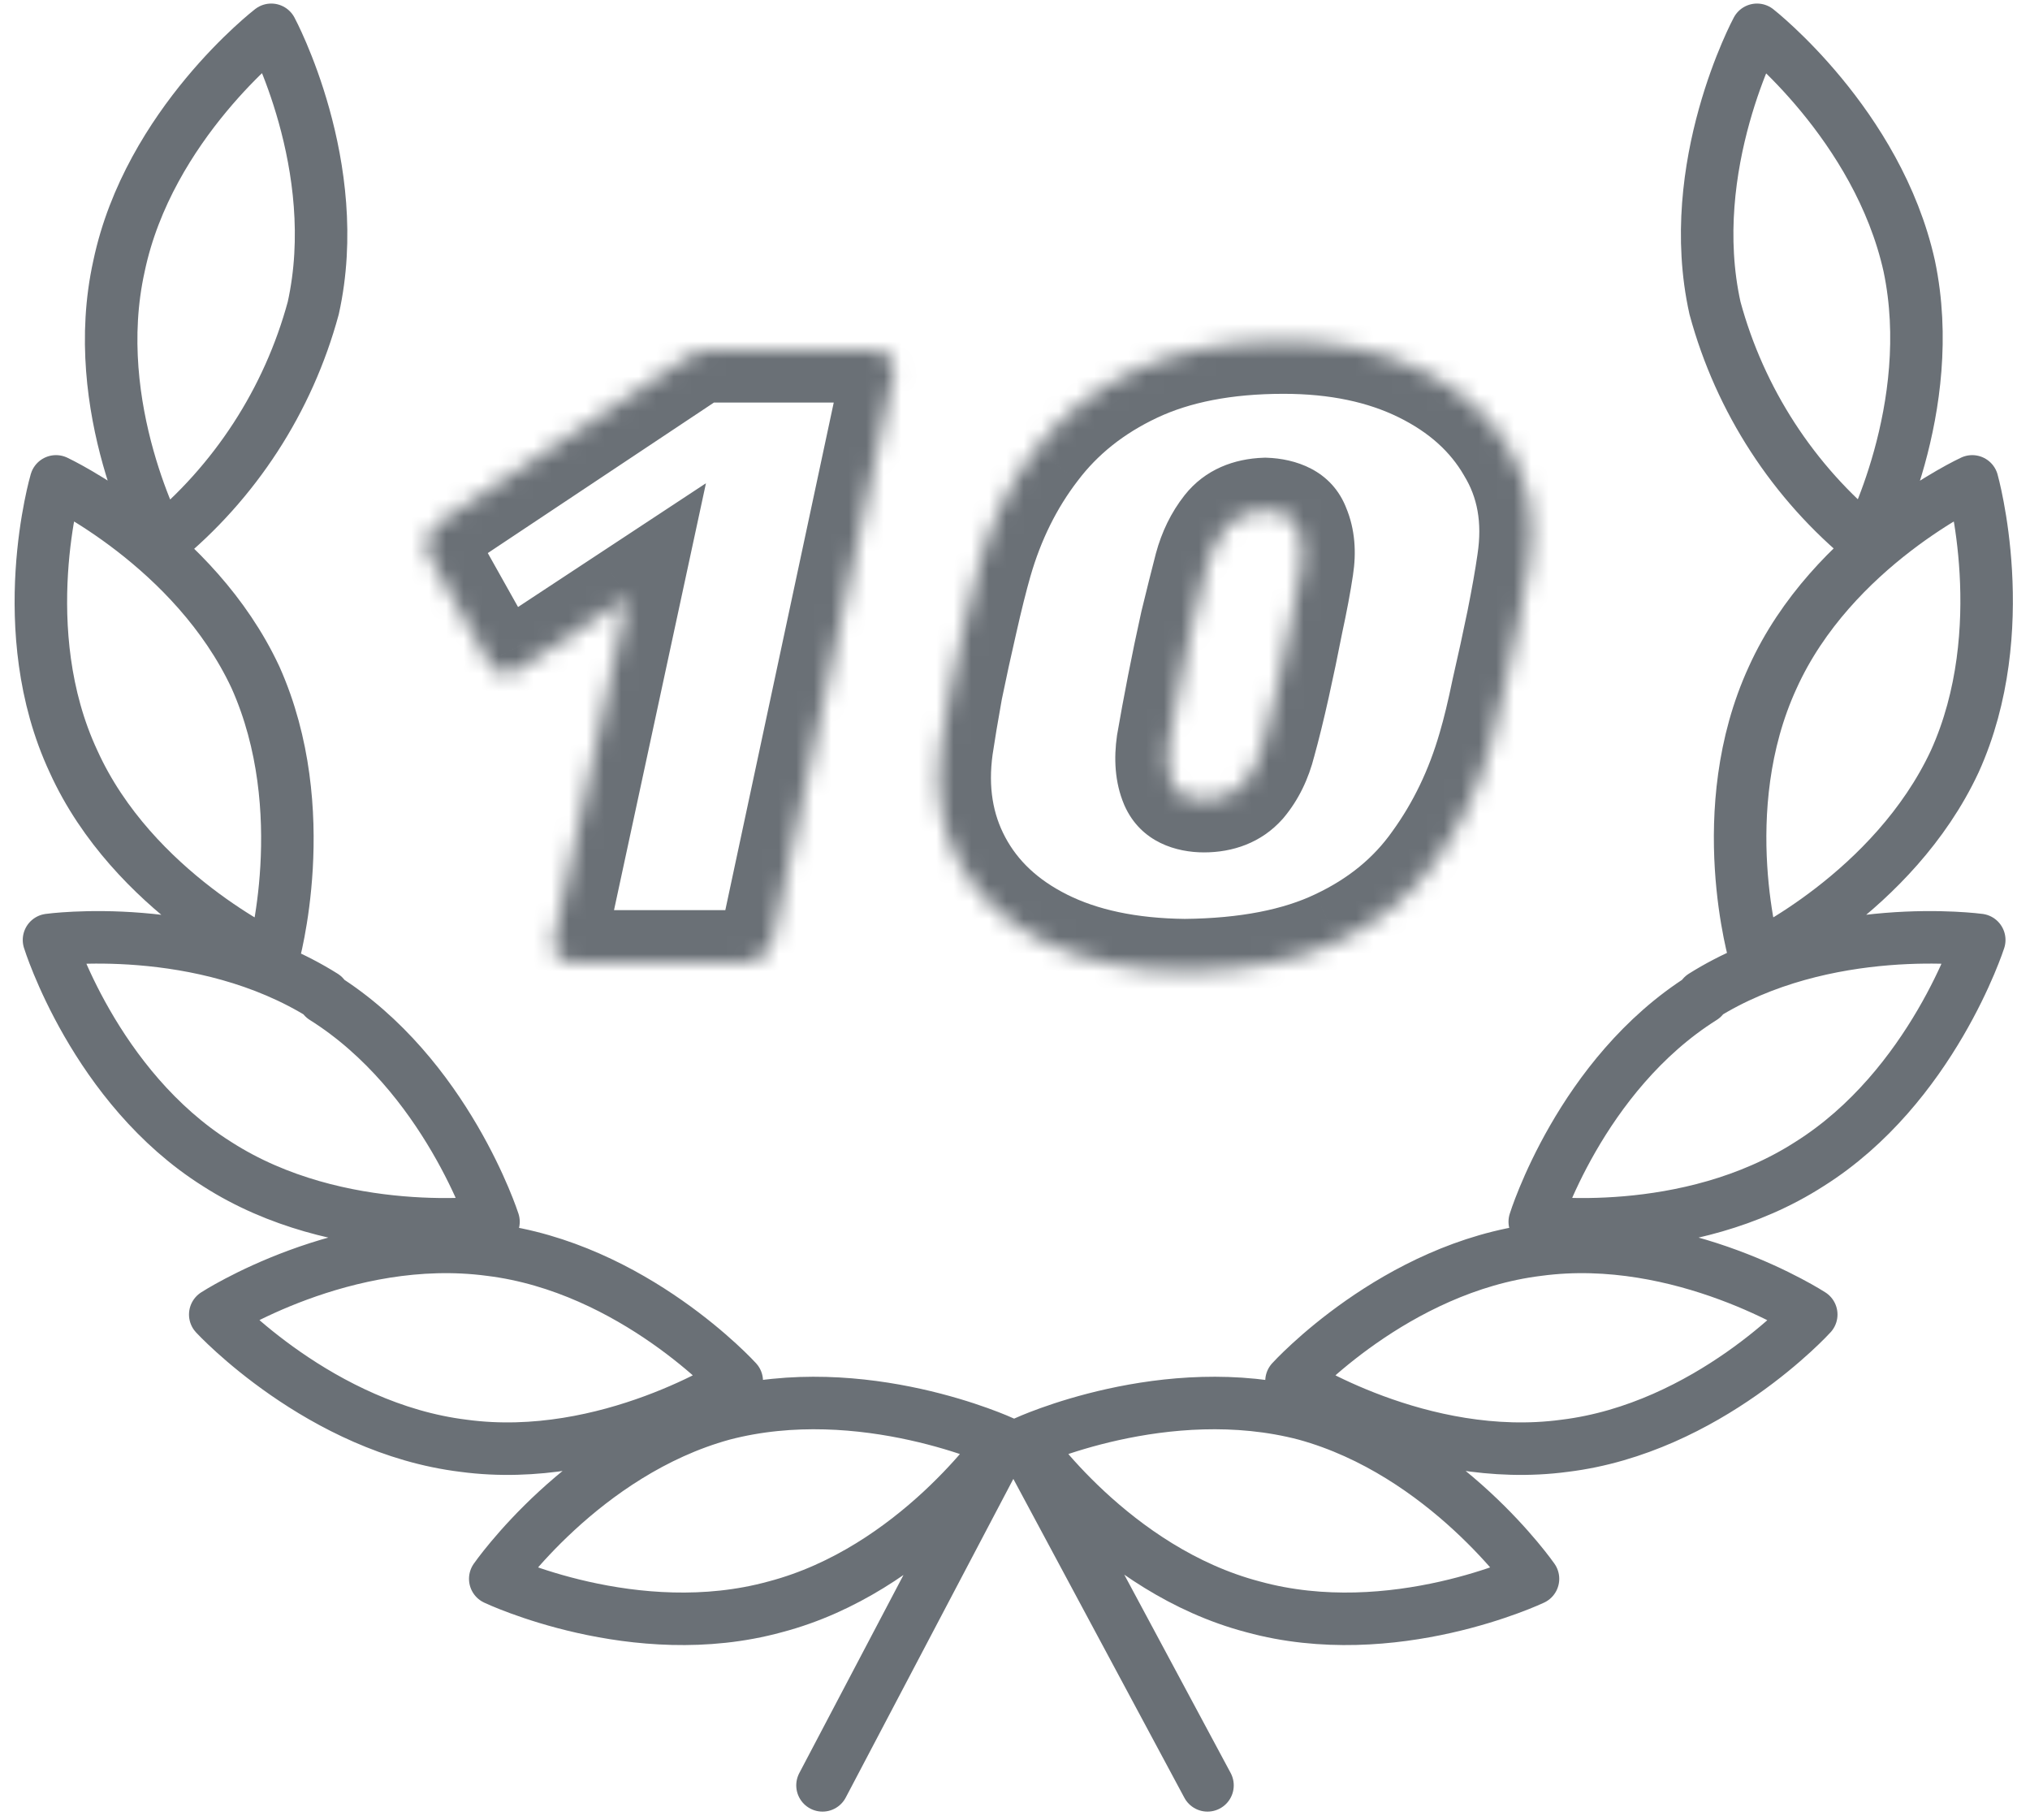 <?xml version="1.0" encoding="UTF-8"?> <svg xmlns="http://www.w3.org/2000/svg" width="116" height="104" viewBox="0 0 116 104" fill="none"><path d="M57.1 82.803L47 102.003M58.7 82.803L69 102.003M41.3 80.803C49.3 78.703 57.3 82.403 57.3 82.403C57.3 82.403 52.3 89.703 44.3 91.803C36.3 94.003 28.3 90.203 28.3 90.203C28.3 90.203 33.3 83.003 41.3 80.803ZM28 71.403C36.2 72.403 42.1 78.903 42.1 78.903C42.1 78.903 34.7 83.703 26.5 82.603C18.3 81.603 12.3 75.103 12.3 75.103C12.3 75.103 19.7 70.303 28 71.403ZM18.5 57.003C25.5 61.403 28.2 69.803 28.2 69.803C28.2 69.803 19.4 71.003 12.4 66.503C5.4 62.103 2.8 53.703 2.8 53.703C2.8 53.703 11.5 52.503 18.5 56.903V57.003ZM14.6 38.703C18 46.303 15.6 54.703 15.6 54.703C15.6 54.703 7.6 51.003 4.2 43.503C0.7 36.003 3.2 27.503 3.2 27.503C3.2 27.503 11.1 31.203 14.6 38.703ZM17.9 17.603C16.472 22.869 13.429 27.556 9.2 31.003C9.2 31.003 5 23.303 6.8 15.203C8.5 7.103 15.5 1.703 15.5 1.703C15.5 1.703 19.7 9.503 17.9 17.603ZM74.6 80.803C66.6 78.703 58.6 82.403 58.6 82.403C58.6 82.403 63.6 89.703 71.6 91.803C79.6 94.003 87.6 90.203 87.6 90.203C87.6 90.203 82.6 83.003 74.6 80.803ZM87.9 71.403C79.7 72.403 73.8 78.903 73.8 78.903C73.8 78.903 81.2 83.703 89.4 82.603C97.6 81.603 103.5 75.103 103.5 75.103C103.5 75.103 96.1 70.303 87.9 71.403ZM97.3 57.003C90.3 61.403 87.7 69.803 87.7 69.803C87.7 69.803 96.4 71.003 103.4 66.503C110.4 62.103 113.1 53.703 113.1 53.703C113.1 53.703 104.3 52.503 97.3 56.903V57.003ZM101.3 38.703C97.8 46.303 100.3 54.703 100.3 54.703C100.3 54.703 108.2 51.003 111.7 43.503C115.1 36.003 112.7 27.503 112.7 27.503C112.7 27.503 104.7 31.203 101.3 38.703ZM98 17.603C99.428 22.869 102.471 27.556 106.7 31.003C106.7 31.003 110.8 23.303 109.1 15.203C107.3 7.103 100.4 1.703 100.4 1.703C100.4 1.703 96.2 9.503 98 17.603Z" stroke="#6A7076" stroke-width="3" stroke-linecap="round" stroke-linejoin="round"></path><mask id="path-2-inside-1_4985_2305" fill="white"><path d="M32.762 55C32.396 55 32.096 54.867 31.862 54.6C31.662 54.333 31.596 54.017 31.662 53.65L35.862 34.15L29.712 38.2C29.346 38.433 28.996 38.517 28.662 38.45C28.329 38.35 28.079 38.133 27.912 37.8L24.462 31.65C24.362 31.317 24.379 30.967 24.512 30.6C24.679 30.2 24.946 29.9 25.312 29.7L39.362 20.35C39.562 20.217 39.746 20.133 39.912 20.1C40.079 20.033 40.279 20 40.512 20H49.962C50.329 20 50.612 20.133 50.812 20.4C51.046 20.667 51.129 20.983 51.062 21.35L44.162 53.65C44.096 54.017 43.896 54.333 43.562 54.6C43.262 54.867 42.929 55 42.562 55H32.762ZM67.698 55.5C64.531 55.467 61.848 54.9 59.648 53.8C57.448 52.7 55.831 51.183 54.798 49.25C53.764 47.317 53.414 45.133 53.748 42.7C53.881 41.8 54.065 40.7 54.298 39.4C54.565 38.1 54.848 36.8 55.148 35.5C55.448 34.167 55.731 33.033 55.998 32.1C56.698 29.667 57.764 27.517 59.198 25.65C60.631 23.75 62.514 22.25 64.848 21.15C67.181 20.05 70.014 19.5 73.348 19.5C76.381 19.5 79.014 20.05 81.248 21.15C83.481 22.25 85.148 23.75 86.248 25.65C87.381 27.517 87.764 29.667 87.398 32.1C87.264 33.033 87.064 34.167 86.798 35.5C86.531 36.8 86.248 38.1 85.948 39.4C85.681 40.7 85.415 41.8 85.148 42.7C84.448 45.133 83.398 47.317 81.998 49.25C80.631 51.183 78.781 52.7 76.448 53.8C74.148 54.9 71.231 55.467 67.698 55.5ZM68.798 45.7C69.764 45.7 70.514 45.4 71.048 44.8C71.581 44.167 71.965 43.383 72.198 42.45C72.465 41.483 72.731 40.4 72.998 39.2C73.264 38 73.514 36.8 73.748 35.6C74.014 34.367 74.215 33.3 74.348 32.4C74.481 31.533 74.415 30.783 74.148 30.15C73.915 29.517 73.298 29.183 72.298 29.15C71.298 29.183 70.548 29.517 70.048 30.15C69.548 30.783 69.181 31.533 68.948 32.4C68.715 33.3 68.448 34.367 68.148 35.6C67.881 36.8 67.631 38 67.398 39.2C67.165 40.4 66.965 41.483 66.798 42.45C66.665 43.383 66.731 44.167 66.998 44.8C67.264 45.4 67.865 45.7 68.798 45.7Z"></path></mask><path d="M31.862 54.6L29.462 56.4L29.53 56.49L29.605 56.575L31.862 54.6ZM31.662 53.65L28.73 53.018L28.719 53.066L28.711 53.113L31.662 53.65ZM35.862 34.15L38.795 34.782L40.34 27.609L34.212 31.645L35.862 34.15ZM29.712 38.2L31.323 40.731L31.343 40.718L31.362 40.706L29.712 38.2ZM28.662 38.45L27.8 41.324L27.936 41.364L28.074 41.392L28.662 38.45ZM27.912 37.8L30.596 36.458L30.564 36.395L30.529 36.332L27.912 37.8ZM24.462 31.65L21.589 32.512L21.684 32.829L21.846 33.118L24.462 31.65ZM24.512 30.6L21.743 29.446L21.716 29.51L21.693 29.575L24.512 30.6ZM25.312 29.7L26.749 32.334L26.865 32.271L26.974 32.197L25.312 29.7ZM39.362 20.35L41.024 22.848L41.026 22.846L39.362 20.35ZM39.912 20.1L40.501 23.042L40.771 22.988L41.026 22.885L39.912 20.1ZM50.812 20.4L48.412 22.2L48.48 22.29L48.555 22.375L50.812 20.4ZM51.062 21.35L53.996 21.977L54.006 21.932L54.014 21.887L51.062 21.35ZM44.162 53.65L41.228 53.023L41.219 53.068L41.211 53.113L44.162 53.65ZM43.562 54.6L41.688 52.257L41.627 52.306L41.569 52.358L43.562 54.6ZM32.762 52C32.95 52 33.205 52.036 33.481 52.159C33.76 52.282 33.973 52.456 34.12 52.624L29.605 56.575C30.43 57.519 31.565 58 32.762 58V52ZM34.262 52.8C34.417 53.006 34.538 53.261 34.598 53.544C34.656 53.82 34.64 54.045 34.614 54.187L28.711 53.113C28.514 54.194 28.699 55.383 29.462 56.4L34.262 52.8ZM34.595 54.282L38.795 34.782L32.93 33.518L28.73 53.018L34.595 54.282ZM34.212 31.645L28.062 35.694L31.362 40.706L37.512 36.656L34.212 31.645ZM28.102 35.669C28.143 35.643 28.271 35.569 28.48 35.519C28.701 35.467 28.968 35.452 29.251 35.508L28.074 41.392C29.36 41.649 30.493 41.259 31.323 40.731L28.102 35.669ZM29.524 35.577C29.742 35.642 29.977 35.762 30.19 35.945C30.398 36.126 30.525 36.317 30.596 36.458L25.229 39.142C25.736 40.156 26.614 40.968 27.8 41.324L29.524 35.577ZM30.529 36.332L27.079 30.182L21.846 33.118L25.296 39.268L30.529 36.332ZM27.336 30.788C27.384 30.949 27.404 31.118 27.396 31.28C27.389 31.439 27.357 31.557 27.332 31.625L21.693 29.575C21.367 30.471 21.281 31.486 21.589 32.512L27.336 30.788ZM27.282 31.754C27.247 31.836 27.184 31.95 27.079 32.068C26.974 32.187 26.857 32.275 26.749 32.334L23.876 27.066C22.885 27.607 22.162 28.441 21.743 29.446L27.282 31.754ZM26.974 32.197L41.024 22.848L37.7 17.852L23.65 27.203L26.974 32.197ZM41.026 22.846C41.017 22.852 40.971 22.882 40.891 22.919C40.811 22.955 40.679 23.006 40.501 23.042L39.324 17.158C38.649 17.293 38.099 17.587 37.698 17.854L41.026 22.846ZM41.026 22.885C40.75 22.996 40.552 23 40.512 23V17C40.006 17 39.408 17.071 38.798 17.315L41.026 22.885ZM40.512 23H49.962V17H40.512V23ZM49.962 23C49.779 23 49.493 22.965 49.172 22.814C48.842 22.659 48.587 22.433 48.412 22.2L53.212 18.6C52.383 17.495 51.164 17 49.962 17V23ZM48.555 22.375C48.392 22.189 48.234 21.927 48.149 21.601C48.064 21.28 48.076 21.002 48.111 20.813L54.014 21.887C54.234 20.674 53.94 19.419 53.07 18.424L48.555 22.375ZM48.129 20.723L41.228 53.023L47.096 54.277L53.996 21.977L48.129 20.723ZM41.211 53.113C41.246 52.916 41.322 52.726 41.426 52.56C41.527 52.401 41.63 52.304 41.688 52.257L45.436 56.943C46.248 56.294 46.899 55.368 47.114 54.187L41.211 53.113ZM41.569 52.358C41.648 52.288 41.782 52.191 41.973 52.115C42.169 52.036 42.372 52 42.562 52V58C43.736 58 44.762 57.547 45.555 56.842L41.569 52.358ZM42.562 52H32.762V58H42.562V52ZM67.698 55.5L67.666 58.5L67.696 58.5L67.726 58.5L67.698 55.5ZM59.648 53.8L60.989 51.117L59.648 53.8ZM54.798 49.25L52.152 50.664L54.798 49.25ZM53.748 42.7L50.78 42.26L50.778 42.277L50.776 42.293L53.748 42.7ZM54.298 39.4L51.359 38.797L51.352 38.834L51.345 38.87L54.298 39.4ZM55.148 35.5L58.071 36.175L58.073 36.167L58.075 36.158L55.148 35.5ZM55.998 32.1L53.115 31.271L53.113 31.276L55.998 32.1ZM59.198 25.65L61.577 27.477L61.585 27.467L61.593 27.457L59.198 25.65ZM64.848 21.15L66.127 23.864L66.127 23.864L64.848 21.15ZM81.248 21.15L82.573 18.459L82.573 18.459L81.248 21.15ZM86.248 25.65L83.652 27.153L83.667 27.18L83.683 27.207L86.248 25.65ZM87.398 32.1L84.431 31.653L84.43 31.664L84.428 31.676L87.398 32.1ZM86.798 35.5L89.737 36.103L89.738 36.096L89.74 36.088L86.798 35.5ZM85.948 39.4L83.025 38.725L83.016 38.761L83.009 38.797L85.948 39.4ZM85.148 42.7L82.272 41.848L82.268 41.859L82.265 41.871L85.148 42.7ZM81.998 49.25L79.568 47.49L79.558 47.504L79.548 47.518L81.998 49.25ZM76.448 53.8L75.169 51.086L75.161 51.09L75.153 51.094L76.448 53.8ZM71.048 44.8L73.29 46.793L73.317 46.763L73.343 46.732L71.048 44.8ZM72.198 42.45L69.306 41.652L69.296 41.687L69.287 41.722L72.198 42.45ZM72.998 39.2L75.926 39.851L75.926 39.851L72.998 39.2ZM73.748 35.6L70.816 34.966L70.809 34.997L70.803 35.027L73.748 35.6ZM74.348 32.4L71.383 31.944L71.382 31.952L71.38 31.96L74.348 32.4ZM74.148 30.15L71.333 31.187L71.356 31.251L71.383 31.314L74.148 30.15ZM72.298 29.15L72.398 26.152L72.298 26.148L72.198 26.152L72.298 29.15ZM70.048 30.15L67.693 28.291L67.693 28.291L70.048 30.15ZM68.948 32.4L66.051 31.62L66.047 31.634L66.044 31.647L68.948 32.4ZM68.148 35.6L65.233 34.891L65.226 34.92L65.219 34.949L68.148 35.6ZM67.398 39.2L64.453 38.627L67.398 39.2ZM66.798 42.45L63.842 41.94L63.834 41.983L63.828 42.026L66.798 42.45ZM66.998 44.8L64.233 45.964L64.244 45.991L64.256 46.018L66.998 44.8ZM67.729 52.5C64.891 52.47 62.683 51.963 60.989 51.117L58.306 56.483C61.013 57.837 64.171 58.463 67.666 58.5L67.729 52.5ZM60.989 51.117C59.274 50.259 58.149 49.156 57.444 47.836L52.152 50.664C53.513 53.211 55.621 55.141 58.306 56.483L60.989 51.117ZM57.444 47.836C56.744 46.526 56.462 44.993 56.72 43.107L50.776 42.293C50.367 45.274 50.785 48.107 52.152 50.664L57.444 47.836ZM56.715 43.14C56.843 42.28 57.021 41.212 57.251 39.93L51.345 38.87C51.108 40.188 50.919 41.32 50.78 42.26L56.715 43.14ZM57.237 40.003C57.498 38.727 57.776 37.451 58.071 36.175L52.225 34.825C51.919 36.149 51.631 37.473 51.359 38.797L57.237 40.003ZM58.075 36.158C58.367 34.86 58.636 33.786 58.882 32.924L53.113 31.276C52.826 32.281 52.529 33.473 52.221 34.842L58.075 36.158ZM58.881 32.929C59.485 30.83 60.39 29.024 61.577 27.477L56.818 23.823C55.139 26.01 53.911 28.504 53.115 31.271L58.881 32.929ZM61.593 27.457C62.709 25.977 64.196 24.774 66.127 23.864L63.569 18.436C60.833 19.726 58.553 21.523 56.803 23.843L61.593 27.457ZM66.127 23.864C67.961 22.999 70.332 22.5 73.348 22.5V16.5C69.697 16.5 66.401 17.101 63.569 18.436L66.127 23.864ZM73.348 22.5C76.02 22.5 78.182 22.984 79.922 23.841L82.573 18.459C79.847 17.116 76.742 16.5 73.348 16.5V22.5ZM79.922 23.841C81.698 24.716 82.887 25.833 83.652 27.153L88.844 24.147C87.409 21.667 85.265 19.784 82.573 18.459L79.922 23.841ZM83.683 27.207C84.406 28.397 84.707 29.82 84.431 31.653L90.364 32.547C90.822 29.513 90.356 26.636 88.812 24.093L83.683 27.207ZM84.428 31.676C84.305 32.536 84.116 33.611 83.856 34.912L89.74 36.088C90.013 34.722 90.224 33.531 90.368 32.524L84.428 31.676ZM83.859 34.897C83.597 36.173 83.319 37.449 83.025 38.725L88.871 40.075C89.177 38.751 89.465 37.427 89.737 36.103L83.859 34.897ZM83.009 38.797C82.753 40.044 82.506 41.056 82.272 41.848L88.024 43.552C88.323 42.544 88.609 41.355 88.887 40.003L83.009 38.797ZM82.265 41.871C81.655 43.99 80.752 45.855 79.568 47.49L84.428 51.01C86.044 48.778 87.241 46.276 88.031 43.529L82.265 41.871ZM79.548 47.518C78.507 48.992 77.077 50.187 75.169 51.086L77.727 56.514C80.486 55.213 82.756 53.375 84.448 50.982L79.548 47.518ZM75.153 51.094C73.371 51.946 70.923 52.469 67.67 52.5L67.726 58.5C71.539 58.464 74.925 57.854 77.742 56.506L75.153 51.094ZM68.798 48.7C70.431 48.7 72.072 48.163 73.29 46.793L68.806 42.807C68.823 42.787 68.85 42.762 68.885 42.738C68.919 42.713 68.951 42.698 68.971 42.69C69.013 42.673 68.973 42.7 68.798 42.7V48.7ZM73.343 46.732C74.214 45.697 74.782 44.483 75.108 43.178L69.287 41.722C69.147 42.284 68.948 42.636 68.753 42.868L73.343 46.732ZM75.09 43.248C75.373 42.223 75.651 41.09 75.926 39.851L70.069 38.549C69.811 39.71 69.556 40.744 69.306 41.652L75.09 43.248ZM75.926 39.851C76.199 38.625 76.454 37.399 76.693 36.173L70.803 35.027C70.575 36.201 70.33 37.375 70.069 38.549L75.926 39.851ZM76.68 36.234C76.956 34.959 77.17 33.824 77.316 32.84L71.38 31.96C71.259 32.776 71.073 33.775 70.816 34.966L76.68 36.234ZM77.313 32.856C77.508 31.591 77.447 30.254 76.913 28.986L71.383 31.314C71.385 31.319 71.401 31.358 71.41 31.453C71.418 31.552 71.418 31.711 71.383 31.944L77.313 32.856ZM76.963 29.113C76.112 26.805 73.932 26.203 72.398 26.152L72.198 32.148C72.419 32.156 72.32 32.192 72.084 32.064C71.954 31.994 71.796 31.881 71.648 31.712C71.499 31.542 71.396 31.358 71.333 31.187L76.963 29.113ZM72.198 26.152C70.546 26.207 68.869 26.802 67.693 28.291L72.403 32.009C72.379 32.038 72.346 32.072 72.305 32.104C72.264 32.136 72.227 32.156 72.204 32.166C72.158 32.187 72.201 32.155 72.398 32.148L72.198 26.152ZM67.693 28.291C66.914 29.278 66.378 30.405 66.051 31.62L71.845 33.18C71.984 32.662 72.181 32.289 72.403 32.009L67.693 28.291ZM66.044 31.647C65.806 32.566 65.535 33.648 65.233 34.891L71.063 36.309C71.361 35.086 71.623 34.034 71.852 33.153L66.044 31.647ZM65.219 34.949C64.947 36.175 64.691 37.401 64.453 38.627L70.343 39.773C70.571 38.599 70.816 37.425 71.076 36.251L65.219 34.949ZM64.453 38.627C64.216 39.843 64.013 40.948 63.842 41.94L69.754 42.96C69.916 42.018 70.112 40.956 70.343 39.773L64.453 38.627ZM63.828 42.026C63.645 43.305 63.691 44.677 64.233 45.964L69.763 43.636C69.772 43.657 69.684 43.462 69.768 42.874L63.828 42.026ZM64.256 46.018C65.204 48.149 67.262 48.7 68.798 48.7V42.7C68.625 42.7 68.743 42.668 68.99 42.792C69.122 42.858 69.276 42.962 69.421 43.113C69.567 43.264 69.671 43.429 69.739 43.582L64.256 46.018Z" fill="#6A7076" mask="url(#path-2-inside-1_4985_2305)"></path></svg> 